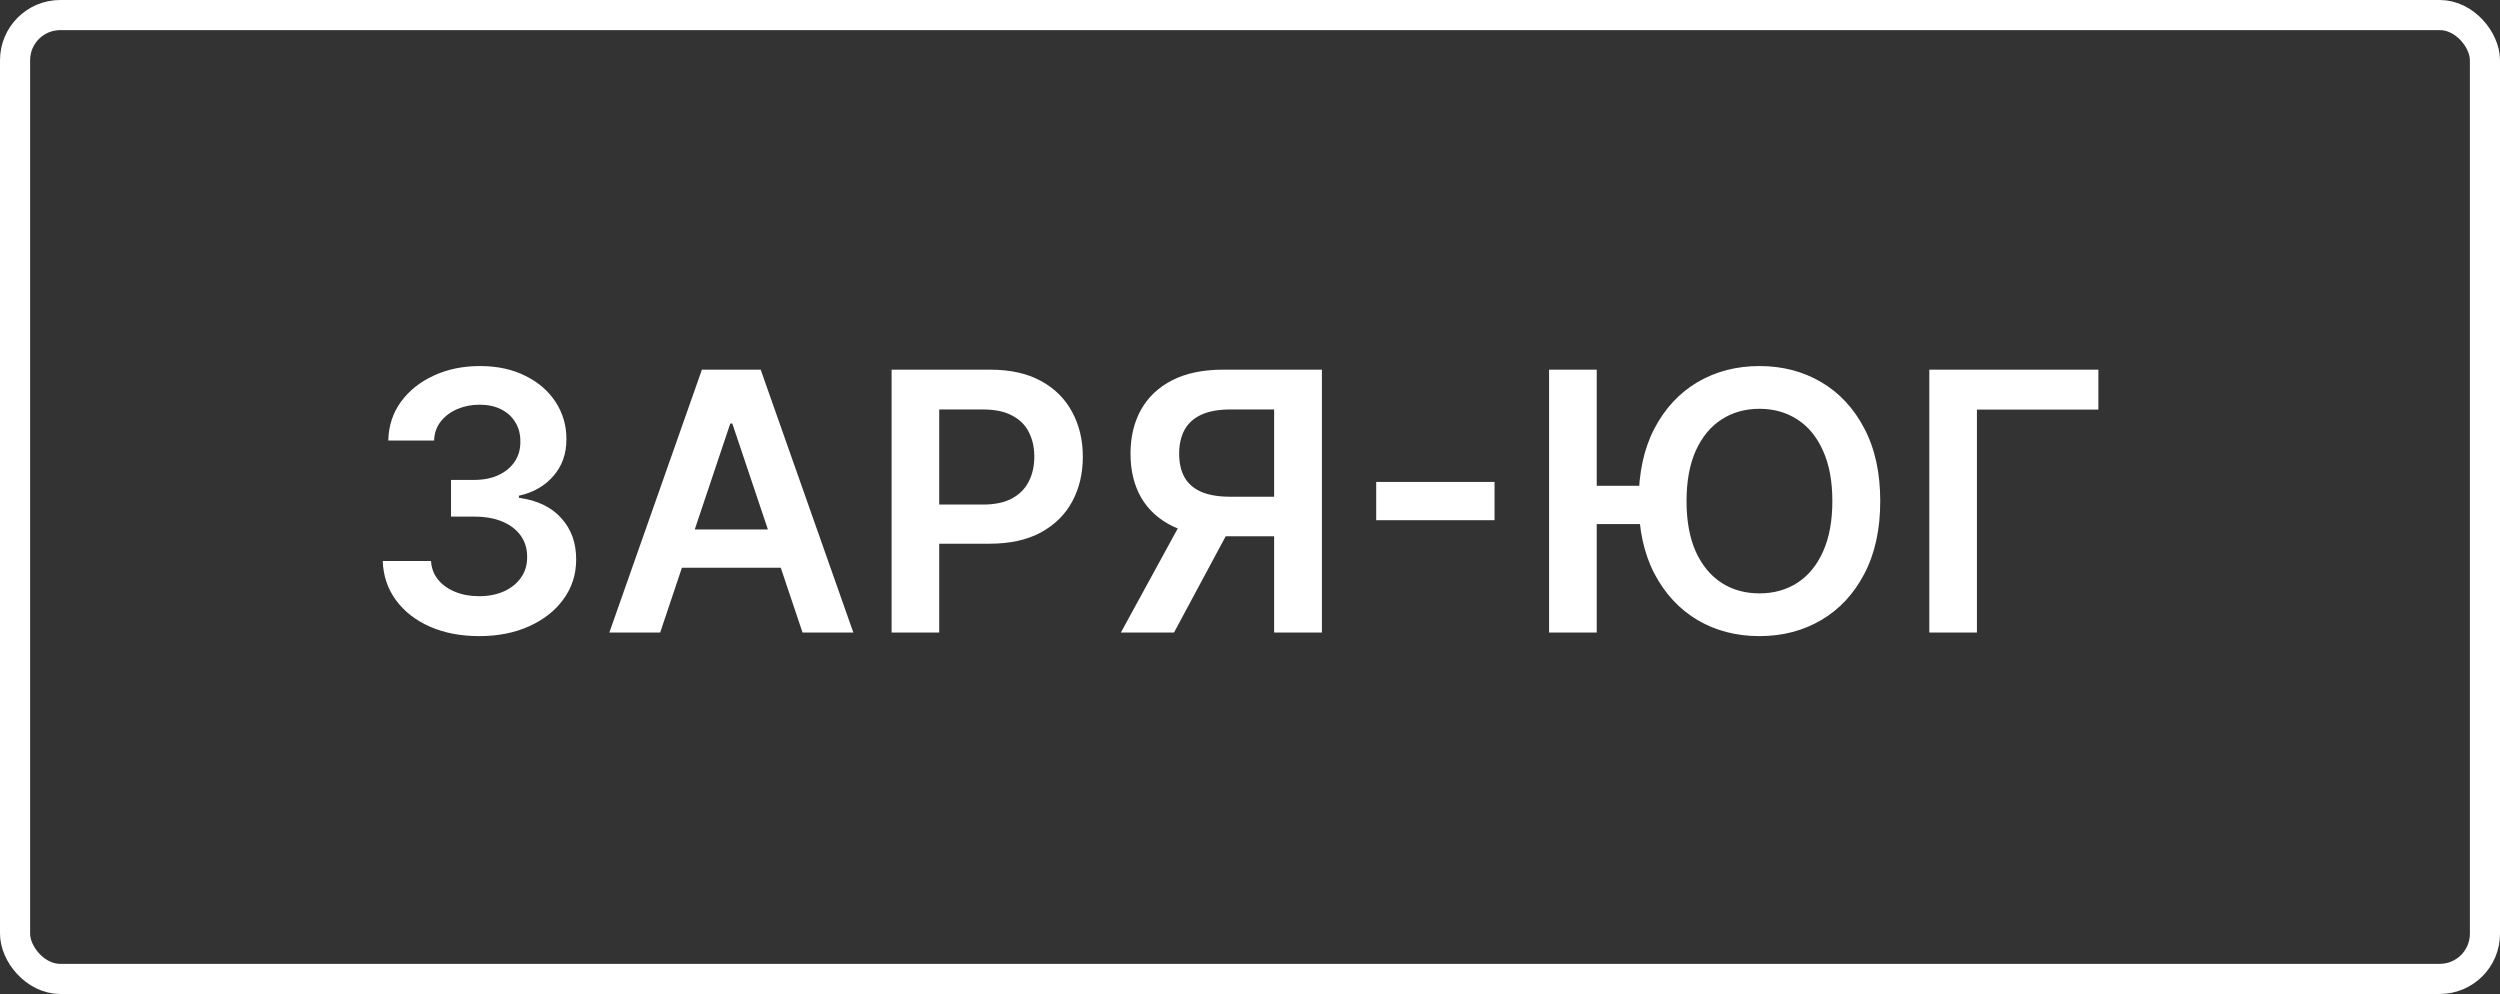 <svg width="83" height="33" viewBox="0 0 83 33" fill="none" xmlns="http://www.w3.org/2000/svg">
<rect x="0" y="0" width="83" height="33" fill="#333333" stroke="none"/>
<rect x="0.5" y="0.5" width="82" height="32" rx="1.5" stroke="white"/>
<path d="M15.908 21.119C15.294 21.119 14.749 21.014 14.271 20.804C13.797 20.594 13.422 20.301 13.146 19.926C12.871 19.551 12.724 19.118 12.707 18.626H14.31C14.324 18.862 14.402 19.068 14.544 19.244C14.686 19.418 14.875 19.553 15.111 19.649C15.347 19.746 15.611 19.794 15.903 19.794C16.216 19.794 16.493 19.74 16.734 19.632C16.976 19.521 17.165 19.368 17.301 19.172C17.438 18.976 17.504 18.75 17.501 18.494C17.504 18.23 17.436 17.997 17.297 17.796C17.158 17.594 16.956 17.436 16.692 17.322C16.43 17.209 16.115 17.152 15.746 17.152H14.974V15.933H15.746C16.05 15.933 16.315 15.881 16.543 15.776C16.773 15.671 16.953 15.523 17.084 15.332C17.215 15.139 17.278 14.916 17.276 14.663C17.278 14.416 17.223 14.202 17.109 14.02C16.999 13.835 16.841 13.692 16.636 13.589C16.435 13.487 16.197 13.436 15.925 13.436C15.658 13.436 15.411 13.484 15.183 13.581C14.956 13.678 14.773 13.815 14.633 13.994C14.494 14.171 14.421 14.381 14.412 14.625H12.891C12.902 14.136 13.043 13.707 13.312 13.338C13.585 12.966 13.949 12.676 14.403 12.469C14.858 12.258 15.368 12.153 15.933 12.153C16.516 12.153 17.021 12.263 17.45 12.482C17.882 12.697 18.216 12.989 18.452 13.355C18.688 13.722 18.805 14.126 18.805 14.57C18.808 15.061 18.663 15.473 18.371 15.805C18.081 16.138 17.7 16.355 17.229 16.457V16.526C17.842 16.611 18.312 16.838 18.639 17.207C18.969 17.574 19.132 18.03 19.129 18.575C19.129 19.064 18.99 19.501 18.712 19.888C18.436 20.271 18.055 20.572 17.57 20.791C17.087 21.01 16.533 21.119 15.908 21.119ZM21.918 21H20.23L23.303 12.273H25.255L28.331 21H26.644L24.313 14.062H24.245L21.918 21ZM21.973 17.578H26.576V18.848H21.973V17.578ZM29.601 21V12.273H32.873C33.544 12.273 34.106 12.398 34.561 12.648C35.018 12.898 35.364 13.242 35.596 13.679C35.832 14.114 35.95 14.608 35.95 15.162C35.95 15.722 35.832 16.219 35.596 16.653C35.361 17.088 35.013 17.43 34.553 17.68C34.092 17.928 33.526 18.051 32.852 18.051H30.683V16.751H32.639C33.031 16.751 33.352 16.683 33.602 16.547C33.852 16.41 34.037 16.223 34.156 15.984C34.278 15.746 34.339 15.472 34.339 15.162C34.339 14.852 34.278 14.579 34.156 14.344C34.037 14.108 33.851 13.925 33.598 13.794C33.348 13.661 33.026 13.594 32.631 13.594H31.182V21H29.601ZM43.887 21H42.301V13.594H40.852C40.461 13.594 40.138 13.652 39.885 13.768C39.635 13.882 39.449 14.05 39.327 14.271C39.208 14.49 39.148 14.754 39.148 15.064C39.148 15.374 39.208 15.635 39.327 15.848C39.446 16.058 39.631 16.219 39.881 16.329C40.134 16.438 40.455 16.491 40.844 16.491H42.966V17.804H40.631C39.961 17.804 39.395 17.693 38.935 17.472C38.475 17.247 38.125 16.93 37.887 16.521C37.651 16.109 37.533 15.624 37.533 15.064C37.533 14.507 37.649 14.02 37.882 13.602C38.118 13.182 38.465 12.855 38.922 12.622C39.38 12.389 39.942 12.273 40.61 12.273H43.887V21ZM39.374 17.046H41.1L38.977 21H37.213L39.374 17.046ZM49.619 16.001V17.271H45.69V16.001H49.619ZM53.011 12.273V21H51.429V12.273H53.011ZM54.898 16.129V17.399H52.15V16.129H54.898ZM62.424 16.636C62.424 17.577 62.248 18.382 61.895 19.053C61.546 19.72 61.069 20.232 60.464 20.587C59.861 20.942 59.178 21.119 58.414 21.119C57.65 21.119 56.965 20.942 56.36 20.587C55.758 20.229 55.28 19.716 54.928 19.048C54.579 18.378 54.404 17.574 54.404 16.636C54.404 15.696 54.579 14.892 54.928 14.224C55.28 13.554 55.758 13.041 56.36 12.686C56.965 12.331 57.65 12.153 58.414 12.153C59.178 12.153 59.861 12.331 60.464 12.686C61.069 13.041 61.546 13.554 61.895 14.224C62.248 14.892 62.424 15.696 62.424 16.636ZM60.834 16.636C60.834 15.974 60.731 15.416 60.523 14.962C60.319 14.504 60.035 14.159 59.671 13.926C59.307 13.69 58.888 13.572 58.414 13.572C57.94 13.572 57.52 13.69 57.157 13.926C56.793 14.159 56.508 14.504 56.3 14.962C56.096 15.416 55.993 15.974 55.993 16.636C55.993 17.298 56.096 17.858 56.3 18.315C56.508 18.77 56.793 19.115 57.157 19.351C57.52 19.584 57.94 19.7 58.414 19.7C58.888 19.7 59.307 19.584 59.671 19.351C60.035 19.115 60.319 18.77 60.523 18.315C60.731 17.858 60.834 17.298 60.834 16.636ZM69.666 12.273V13.598H65.634V21H64.053V12.273H69.666Z" fill="white"/>
</svg>
